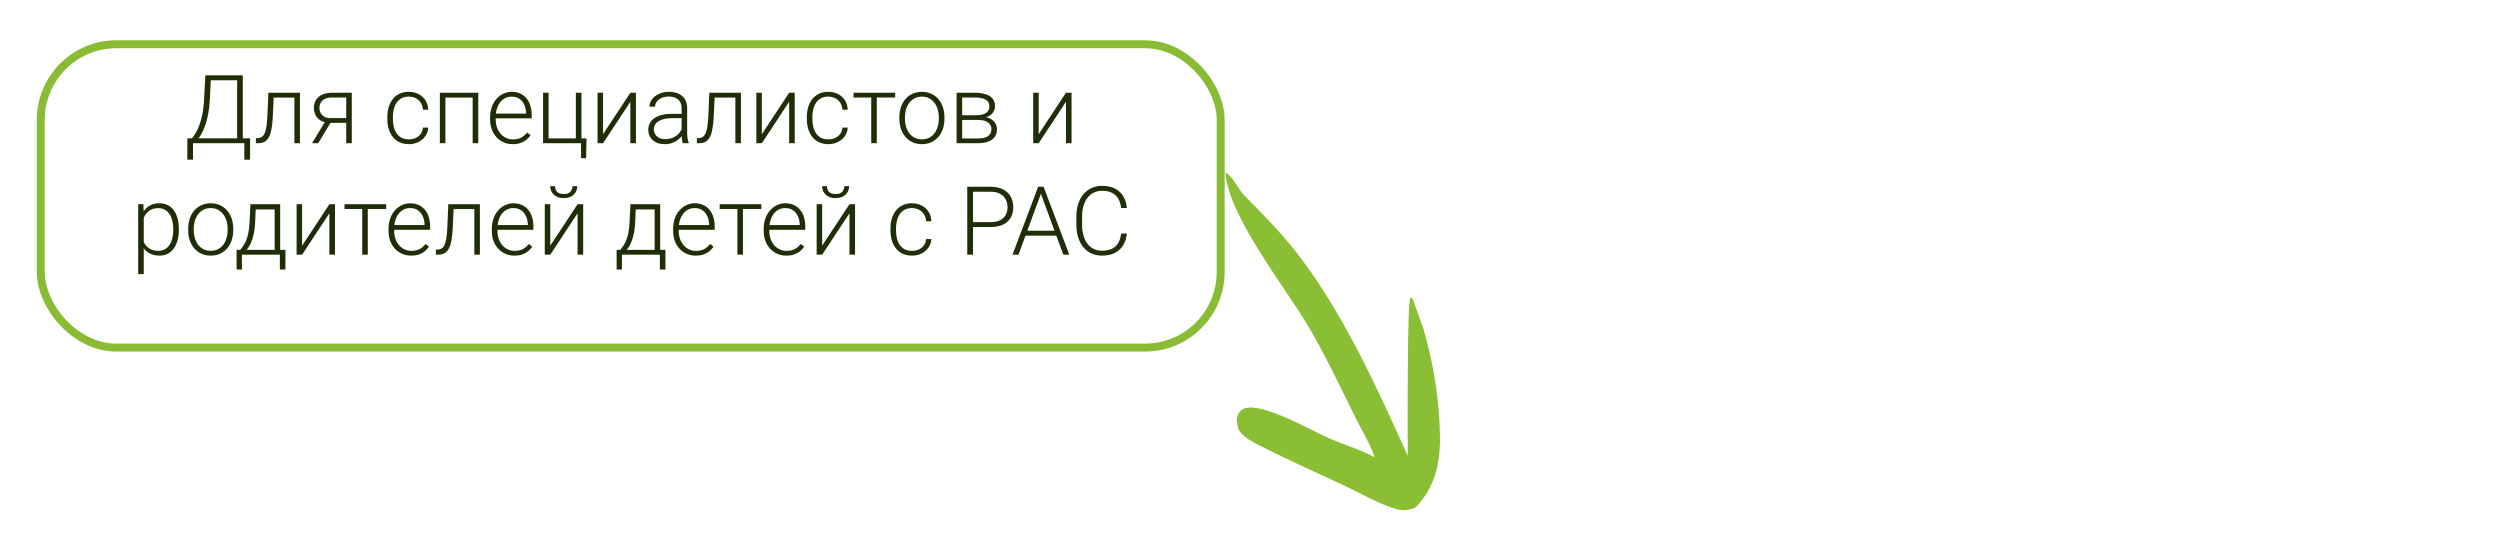 <?xml version="1.0" encoding="UTF-8"?>
<svg xmlns="http://www.w3.org/2000/svg" width="314" height="70" viewBox="0 0 314 70" fill="none">
  <path d="M153.901 21.644C153.906 21.647 153.912 21.649 153.917 21.652C153.926 21.658 153.934 21.663 153.943 21.669C154.951 22.277 155.461 23.72 156.295 24.562C158.596 26.887 160.929 29.251 162.939 31.843C168.662 39.223 172.953 48.694 176.81 57.226C176.804 55.189 176.717 37.831 177.156 37.332L177.4 37.595L177.379 37.385C177.373 37.42 178.706 41.026 178.832 41.467C179.776 44.781 180.47 48.356 180.721 51.803C181.026 55.963 181.096 59.92 178.221 63.286C177.895 63.668 177.64 63.908 177.133 63.946C177.116 63.953 177.099 63.959 177.082 63.965C176.327 64.225 175.578 64.006 174.846 63.767C172.792 63.096 170.884 61.952 168.931 61.033C165.422 59.381 161.856 57.807 158.395 56.055C157.4 55.552 155.852 54.819 155.491 53.687C155.323 53.163 155.29 52.453 155.548 51.952C155.725 51.609 156.047 51.378 156.409 51.272C158.717 50.598 164.788 54.11 167.068 55.105C168.924 55.916 170.867 56.443 172.655 57.448C172.069 55.687 170.99 53.946 170.161 52.274C168.205 48.33 166.341 44.326 164.064 40.557C161.14 35.718 154.284 27.062 153.901 21.644Z" fill="#8ABE34"></path>
  <g filter="url(#filter0_d_113_141)">
    <rect x="4.621" y="1.058" width="149.195" height="39.099" rx="10" fill="white"></rect>
    <rect x="5.121" y="1.558" width="148.195" height="38.099" rx="9.5" stroke="#89BC34"></rect>
  </g>
  <path d="M30.79 17.374L30.79 17.989L24.087 17.989L24.087 17.374L30.79 17.374ZM24.245 17.374L24.245 20.058L23.53 20.058L23.53 17.374L24.245 17.374ZM31.411 17.374L31.405 20.058L30.684 20.058L30.684 17.374L31.411 17.374ZM29.922 9.458L29.922 10.079L26.044 10.079L26.044 9.458L29.922 9.458ZM30.497 9.458L30.497 17.989L29.782 17.989L29.782 9.458L30.497 9.458ZM25.786 9.458L26.506 9.458L26.354 12.534C26.327 13.085 26.272 13.595 26.19 14.063C26.112 14.532 26.014 14.962 25.897 15.352C25.78 15.743 25.651 16.093 25.51 16.401C25.37 16.706 25.223 16.97 25.071 17.192C24.919 17.411 24.764 17.589 24.608 17.726C24.456 17.858 24.309 17.946 24.169 17.989L23.723 17.989L23.723 17.374L24.098 17.374C24.192 17.276 24.315 17.116 24.467 16.893C24.62 16.667 24.776 16.364 24.936 15.985C25.1 15.602 25.245 15.128 25.37 14.561C25.499 13.991 25.587 13.315 25.633 12.534L25.786 9.458ZM37.106 11.649L37.106 12.259L33.895 12.259L33.895 11.649L37.106 11.649ZM37.674 11.649L37.674 17.989L36.977 17.989L36.977 11.649L37.674 11.649ZM33.708 11.649L34.405 11.649L34.264 14.62C34.241 15.101 34.202 15.526 34.147 15.897C34.096 16.268 34.026 16.587 33.936 16.852C33.846 17.114 33.731 17.329 33.59 17.497C33.454 17.665 33.288 17.79 33.092 17.872C32.897 17.95 32.669 17.989 32.407 17.989L32.143 17.989L32.143 17.356L32.36 17.351C32.528 17.343 32.674 17.308 32.799 17.245C32.928 17.183 33.038 17.083 33.128 16.946C33.221 16.809 33.297 16.63 33.356 16.407C33.419 16.184 33.467 15.913 33.503 15.593C33.542 15.268 33.571 14.888 33.59 14.45L33.708 11.649ZM40.95 15.083L41.723 15.083L39.965 17.989L39.192 17.989L40.95 15.083ZM41.694 11.649L44.184 11.649L44.184 17.989L43.487 17.989L43.487 12.247L41.694 12.247C41.323 12.247 41.02 12.309 40.786 12.434C40.555 12.556 40.385 12.716 40.276 12.915C40.17 13.114 40.118 13.327 40.118 13.554C40.118 13.768 40.165 13.973 40.258 14.169C40.356 14.364 40.507 14.524 40.71 14.649C40.913 14.77 41.176 14.831 41.501 14.831L43.739 14.831L43.739 15.434L41.501 15.434C41.169 15.434 40.874 15.388 40.616 15.294C40.358 15.2 40.139 15.069 39.96 14.901C39.784 14.729 39.649 14.528 39.555 14.298C39.465 14.063 39.42 13.811 39.42 13.542C39.42 13.268 39.469 13.018 39.567 12.792C39.669 12.561 39.815 12.36 40.007 12.188C40.202 12.017 40.44 11.884 40.721 11.79C41.007 11.696 41.331 11.649 41.694 11.649ZM51.35 17.503C51.647 17.503 51.924 17.448 52.182 17.339C52.444 17.226 52.659 17.059 52.827 16.841C52.999 16.618 53.096 16.347 53.12 16.026L53.788 16.026C53.768 16.429 53.645 16.788 53.419 17.104C53.196 17.417 52.903 17.663 52.54 17.843C52.18 18.018 51.784 18.106 51.35 18.106C50.909 18.106 50.518 18.026 50.178 17.866C49.842 17.706 49.561 17.483 49.335 17.198C49.108 16.909 48.936 16.573 48.819 16.19C48.706 15.804 48.649 15.388 48.649 14.942L48.649 14.696C48.649 14.251 48.706 13.837 48.819 13.454C48.936 13.067 49.108 12.731 49.335 12.446C49.561 12.157 49.842 11.932 50.178 11.772C50.514 11.612 50.903 11.532 51.344 11.532C51.797 11.532 52.204 11.624 52.563 11.807C52.926 11.991 53.215 12.251 53.43 12.587C53.649 12.923 53.768 13.321 53.788 13.782L53.12 13.782C53.1 13.442 53.01 13.149 52.85 12.903C52.69 12.657 52.479 12.468 52.217 12.335C51.956 12.202 51.665 12.136 51.344 12.136C50.985 12.136 50.678 12.206 50.424 12.347C50.17 12.483 49.964 12.673 49.803 12.915C49.647 13.153 49.532 13.427 49.458 13.735C49.383 14.04 49.346 14.36 49.346 14.696L49.346 14.942C49.346 15.282 49.382 15.606 49.452 15.915C49.526 16.22 49.641 16.491 49.797 16.729C49.958 16.968 50.165 17.157 50.419 17.298C50.676 17.434 50.987 17.503 51.35 17.503ZM59.495 11.649L59.495 12.259L55.786 12.259L55.786 11.649L59.495 11.649ZM55.944 11.649L55.944 17.989L55.247 17.989L55.247 11.649L55.944 11.649ZM60.069 11.649L60.069 17.989L59.366 17.989L59.366 11.649L60.069 11.649ZM64.399 18.106C63.985 18.106 63.604 18.03 63.257 17.878C62.913 17.726 62.612 17.511 62.354 17.233C62.1 16.956 61.903 16.628 61.762 16.249C61.626 15.866 61.557 15.448 61.557 14.995L61.557 14.743C61.557 14.255 61.63 13.813 61.774 13.419C61.919 13.024 62.118 12.686 62.372 12.405C62.626 12.124 62.915 11.909 63.239 11.761C63.567 11.608 63.911 11.532 64.27 11.532C64.672 11.532 65.03 11.604 65.342 11.749C65.655 11.889 65.917 12.091 66.128 12.352C66.342 12.61 66.504 12.917 66.614 13.272C66.723 13.624 66.778 14.013 66.778 14.438L66.778 14.866L61.979 14.866L61.979 14.268L66.081 14.268L66.081 14.186C66.073 13.831 66.001 13.499 65.864 13.19C65.731 12.878 65.532 12.624 65.266 12.429C65.001 12.233 64.669 12.136 64.27 12.136C63.973 12.136 63.7 12.198 63.45 12.323C63.204 12.448 62.991 12.628 62.811 12.862C62.635 13.093 62.499 13.368 62.401 13.688C62.307 14.005 62.26 14.356 62.26 14.743L62.26 14.995C62.26 15.347 62.311 15.675 62.413 15.979C62.518 16.28 62.667 16.546 62.858 16.776C63.053 17.007 63.284 17.186 63.549 17.315C63.815 17.444 64.108 17.509 64.428 17.509C64.803 17.509 65.135 17.44 65.424 17.304C65.713 17.163 65.973 16.942 66.204 16.642L66.643 16.981C66.507 17.184 66.335 17.372 66.128 17.544C65.924 17.716 65.68 17.852 65.395 17.954C65.11 18.055 64.778 18.106 64.399 18.106ZM68.208 17.989L68.208 11.649L68.905 11.649L68.905 17.386L72.327 17.386L72.327 11.649L73.03 11.649L73.03 17.989L68.208 17.989ZM73.669 17.386L73.616 19.87L72.977 19.87L72.977 17.989L72.227 17.989L72.227 17.386L73.669 17.386ZM75.743 16.852L79.171 11.649L79.874 11.649L79.874 17.989L79.171 17.989L79.171 12.786L75.743 17.989L75.051 17.989L75.051 11.649L75.743 11.649L75.743 16.852ZM85.61 16.852L85.61 13.583C85.61 13.282 85.547 13.022 85.422 12.804C85.297 12.585 85.114 12.417 84.872 12.3C84.629 12.182 84.331 12.124 83.975 12.124C83.647 12.124 83.354 12.182 83.096 12.3C82.842 12.413 82.641 12.567 82.493 12.763C82.348 12.954 82.276 13.167 82.276 13.401L81.573 13.395C81.573 13.157 81.632 12.927 81.749 12.704C81.866 12.481 82.032 12.282 82.247 12.106C82.462 11.931 82.717 11.792 83.014 11.69C83.315 11.585 83.645 11.532 84.004 11.532C84.458 11.532 84.856 11.608 85.2 11.761C85.547 11.913 85.819 12.142 86.014 12.446C86.21 12.751 86.307 13.134 86.307 13.595L86.307 16.659C86.307 16.878 86.323 17.104 86.354 17.339C86.389 17.573 86.438 17.767 86.501 17.919L86.501 17.989L85.757 17.989C85.71 17.849 85.672 17.673 85.645 17.462C85.622 17.247 85.61 17.044 85.61 16.852ZM85.774 14.298L85.786 14.837L84.409 14.837C84.049 14.837 83.727 14.87 83.442 14.936C83.161 14.999 82.922 15.093 82.727 15.218C82.532 15.339 82.382 15.485 82.276 15.657C82.174 15.829 82.124 16.024 82.124 16.243C82.124 16.47 82.18 16.677 82.294 16.864C82.411 17.052 82.575 17.202 82.786 17.315C83.001 17.425 83.254 17.479 83.547 17.479C83.938 17.479 84.282 17.407 84.579 17.263C84.879 17.118 85.128 16.929 85.323 16.694C85.518 16.46 85.649 16.204 85.715 15.927L86.02 16.331C85.969 16.526 85.876 16.727 85.739 16.934C85.606 17.138 85.432 17.329 85.217 17.509C85.003 17.684 84.749 17.829 84.456 17.942C84.167 18.052 83.838 18.106 83.471 18.106C83.057 18.106 82.696 18.028 82.387 17.872C82.083 17.716 81.844 17.503 81.672 17.233C81.504 16.96 81.421 16.651 81.421 16.308C81.421 15.995 81.487 15.716 81.62 15.47C81.753 15.22 81.944 15.009 82.194 14.837C82.448 14.661 82.753 14.528 83.108 14.438C83.467 14.345 83.87 14.298 84.315 14.298L85.774 14.298ZM92.489 11.649L92.489 12.259L89.278 12.259L89.278 11.649L92.489 11.649ZM93.057 11.649L93.057 17.989L92.36 17.989L92.36 11.649L93.057 11.649ZM89.09 11.649L89.788 11.649L89.647 14.62C89.624 15.101 89.585 15.526 89.53 15.897C89.479 16.268 89.409 16.587 89.319 16.852C89.229 17.114 89.114 17.329 88.973 17.497C88.837 17.665 88.671 17.79 88.475 17.872C88.28 17.95 88.051 17.989 87.79 17.989L87.526 17.989L87.526 17.356L87.743 17.351C87.911 17.343 88.057 17.308 88.182 17.245C88.311 17.183 88.421 17.083 88.51 16.946C88.604 16.809 88.68 16.63 88.739 16.407C88.801 16.184 88.85 15.913 88.885 15.593C88.924 15.268 88.954 14.888 88.973 14.45L89.09 11.649ZM95.688 16.852L99.116 11.649L99.819 11.649L99.819 17.989L99.116 17.989L99.116 12.786L95.688 17.989L94.997 17.989L94.997 11.649L95.688 11.649L95.688 16.852ZM104.038 17.503C104.335 17.503 104.612 17.448 104.87 17.339C105.131 17.226 105.346 17.059 105.514 16.841C105.686 16.618 105.784 16.347 105.807 16.026L106.475 16.026C106.456 16.429 106.333 16.788 106.106 17.104C105.883 17.417 105.59 17.663 105.227 17.843C104.868 18.018 104.471 18.106 104.038 18.106C103.596 18.106 103.206 18.026 102.866 17.866C102.53 17.706 102.249 17.483 102.022 17.198C101.796 16.909 101.624 16.573 101.506 16.19C101.393 15.804 101.337 15.388 101.337 14.942L101.337 14.696C101.337 14.251 101.393 13.837 101.506 13.454C101.624 13.067 101.796 12.731 102.022 12.446C102.249 12.157 102.53 11.932 102.866 11.772C103.202 11.612 103.59 11.532 104.032 11.532C104.485 11.532 104.891 11.624 105.251 11.807C105.614 11.991 105.903 12.251 106.118 12.587C106.337 12.923 106.456 13.321 106.475 13.782L105.807 13.782C105.788 13.442 105.698 13.149 105.538 12.903C105.378 12.657 105.167 12.468 104.905 12.335C104.643 12.202 104.352 12.136 104.032 12.136C103.672 12.136 103.366 12.206 103.112 12.347C102.858 12.483 102.651 12.673 102.491 12.915C102.335 13.153 102.219 13.427 102.145 13.735C102.071 14.04 102.034 14.36 102.034 14.696L102.034 14.942C102.034 15.282 102.069 15.606 102.139 15.915C102.213 16.22 102.329 16.491 102.485 16.729C102.645 16.968 102.852 17.157 103.106 17.298C103.364 17.434 103.674 17.503 104.038 17.503ZM110.126 11.649L110.126 17.989L109.428 17.989L109.428 11.649L110.126 11.649ZM112.434 11.649L112.434 12.247L107.202 12.247L107.202 11.649L112.434 11.649ZM112.962 14.919L112.962 14.726C112.962 14.264 113.028 13.839 113.161 13.448C113.294 13.057 113.483 12.72 113.729 12.434C113.979 12.149 114.278 11.929 114.626 11.772C114.973 11.612 115.36 11.532 115.786 11.532C116.215 11.532 116.604 11.612 116.952 11.772C117.299 11.929 117.598 12.149 117.848 12.434C118.098 12.72 118.29 13.057 118.422 13.448C118.555 13.839 118.622 14.264 118.622 14.726L118.622 14.919C118.622 15.38 118.555 15.806 118.422 16.196C118.29 16.583 118.098 16.919 117.848 17.204C117.602 17.489 117.305 17.712 116.958 17.872C116.61 18.028 116.223 18.106 115.797 18.106C115.368 18.106 114.979 18.028 114.631 17.872C114.284 17.712 113.985 17.489 113.735 17.204C113.485 16.919 113.294 16.583 113.161 16.196C113.028 15.806 112.962 15.38 112.962 14.919ZM113.659 14.726L113.659 14.919C113.659 15.267 113.706 15.597 113.799 15.909C113.893 16.218 114.03 16.493 114.21 16.735C114.389 16.974 114.612 17.161 114.878 17.298C115.143 17.434 115.45 17.503 115.797 17.503C116.141 17.503 116.444 17.434 116.706 17.298C116.971 17.161 117.194 16.974 117.374 16.735C117.553 16.493 117.688 16.218 117.778 15.909C117.872 15.597 117.919 15.267 117.919 14.919L117.919 14.726C117.919 14.382 117.872 14.056 117.778 13.747C117.688 13.438 117.551 13.163 117.368 12.921C117.188 12.679 116.965 12.487 116.7 12.347C116.434 12.206 116.13 12.136 115.786 12.136C115.442 12.136 115.137 12.206 114.872 12.347C114.61 12.487 114.387 12.679 114.204 12.921C114.024 13.163 113.887 13.438 113.794 13.747C113.704 14.056 113.659 14.382 113.659 14.726ZM122.876 15.065L120.649 15.065L120.637 14.479L122.536 14.479C122.919 14.479 123.237 14.438 123.491 14.356C123.749 14.27 123.942 14.143 124.071 13.976C124.204 13.807 124.27 13.601 124.27 13.354C124.27 13.167 124.231 13.003 124.153 12.862C124.079 12.722 123.965 12.606 123.813 12.517C123.665 12.427 123.477 12.36 123.251 12.317C123.028 12.27 122.768 12.247 122.471 12.247L120.848 12.247L120.848 17.989L120.151 17.989L120.151 11.649L122.471 11.649C122.858 11.649 123.204 11.684 123.508 11.755C123.817 11.821 124.081 11.923 124.299 12.059C124.518 12.196 124.684 12.372 124.797 12.587C124.915 12.798 124.973 13.048 124.973 13.337C124.973 13.532 124.936 13.716 124.862 13.888C124.788 14.056 124.678 14.208 124.534 14.345C124.393 14.477 124.219 14.587 124.012 14.673C123.805 14.755 123.567 14.806 123.297 14.825L122.876 15.065ZM122.876 17.989L120.432 17.989L120.702 17.392L122.876 17.392C123.227 17.392 123.526 17.347 123.772 17.257C124.018 17.167 124.204 17.034 124.329 16.858C124.458 16.683 124.522 16.47 124.522 16.22C124.522 15.985 124.458 15.782 124.329 15.61C124.204 15.438 124.018 15.306 123.772 15.212C123.526 15.114 123.227 15.065 122.876 15.065L121.258 15.065L121.27 14.479L123.35 14.479L123.649 14.702C123.969 14.729 124.247 14.815 124.481 14.96C124.715 15.104 124.897 15.288 125.026 15.511C125.155 15.729 125.219 15.97 125.219 16.231C125.219 16.52 125.165 16.776 125.055 16.999C124.946 17.218 124.788 17.401 124.581 17.55C124.378 17.694 124.131 17.804 123.842 17.878C123.553 17.952 123.231 17.989 122.876 17.989ZM130.458 16.852L133.885 11.649L134.588 11.649L134.588 17.989L133.885 17.989L133.885 12.786L130.458 17.989L129.766 17.989L129.766 11.649L130.458 11.649L130.458 16.852ZM18.057 26.868L18.057 34.427L17.354 34.427L17.354 25.649L18.01 25.649L18.057 26.868ZM22.463 28.761L22.463 28.884C22.463 29.356 22.409 29.79 22.299 30.184C22.19 30.579 22.032 30.921 21.825 31.21C21.622 31.495 21.37 31.716 21.069 31.872C20.768 32.028 20.426 32.106 20.044 32.106C19.665 32.106 19.327 32.048 19.03 31.93C18.733 31.813 18.477 31.647 18.262 31.433C18.051 31.214 17.881 30.96 17.753 30.671C17.628 30.378 17.54 30.058 17.489 29.71L17.489 28.087C17.547 27.704 17.643 27.356 17.776 27.044C17.909 26.731 18.079 26.462 18.286 26.235C18.497 26.009 18.747 25.835 19.036 25.714C19.325 25.593 19.655 25.532 20.026 25.532C20.413 25.532 20.756 25.608 21.057 25.761C21.362 25.909 21.618 26.126 21.825 26.411C22.036 26.692 22.194 27.032 22.299 27.43C22.409 27.825 22.463 28.268 22.463 28.761ZM21.76 28.884L21.76 28.761C21.76 28.39 21.721 28.046 21.643 27.729C21.569 27.413 21.454 27.138 21.297 26.903C21.145 26.665 20.95 26.479 20.712 26.347C20.477 26.214 20.198 26.147 19.874 26.147C19.538 26.147 19.251 26.204 19.012 26.317C18.778 26.427 18.583 26.573 18.426 26.757C18.27 26.936 18.147 27.134 18.057 27.349C17.967 27.563 17.901 27.774 17.858 27.981L17.858 29.851C17.932 30.147 18.051 30.423 18.215 30.677C18.38 30.927 18.598 31.128 18.872 31.28C19.149 31.429 19.487 31.503 19.885 31.503C20.206 31.503 20.483 31.436 20.717 31.304C20.952 31.171 21.145 30.985 21.297 30.747C21.454 30.509 21.569 30.231 21.643 29.915C21.721 29.599 21.76 29.255 21.76 28.884ZM23.635 28.919L23.635 28.726C23.635 28.265 23.702 27.839 23.835 27.448C23.967 27.058 24.157 26.72 24.403 26.434C24.653 26.149 24.952 25.929 25.299 25.772C25.647 25.612 26.034 25.532 26.46 25.532C26.889 25.532 27.278 25.612 27.626 25.772C27.973 25.929 28.272 26.149 28.522 26.434C28.772 26.72 28.963 27.058 29.096 27.448C29.229 27.839 29.296 28.265 29.296 28.726L29.296 28.919C29.296 29.38 29.229 29.805 29.096 30.196C28.963 30.583 28.772 30.919 28.522 31.204C28.276 31.489 27.979 31.712 27.631 31.872C27.284 32.028 26.897 32.106 26.471 32.106C26.042 32.106 25.653 32.028 25.305 31.872C24.958 31.712 24.659 31.489 24.409 31.204C24.159 30.919 23.967 30.583 23.835 30.196C23.702 29.805 23.635 29.38 23.635 28.919ZM24.333 28.726L24.333 28.919C24.333 29.267 24.38 29.597 24.473 29.909C24.567 30.218 24.704 30.493 24.883 30.735C25.063 30.974 25.286 31.161 25.551 31.298C25.817 31.434 26.124 31.503 26.471 31.503C26.815 31.503 27.118 31.434 27.38 31.298C27.645 31.161 27.868 30.974 28.047 30.735C28.227 30.493 28.362 30.218 28.452 29.909C28.546 29.597 28.592 29.267 28.592 28.919L28.592 28.726C28.592 28.382 28.546 28.055 28.452 27.747C28.362 27.438 28.225 27.163 28.042 26.921C27.862 26.679 27.639 26.487 27.374 26.347C27.108 26.206 26.803 26.136 26.46 26.136C26.116 26.136 25.811 26.206 25.546 26.347C25.284 26.487 25.061 26.679 24.878 26.921C24.698 27.163 24.561 27.438 24.467 27.747C24.378 28.055 24.333 28.382 24.333 28.726ZM31.452 25.649L32.149 25.649L32.044 27.934C32.016 28.544 31.948 29.073 31.838 29.522C31.733 29.968 31.602 30.349 31.446 30.665C31.29 30.977 31.118 31.241 30.93 31.456C30.747 31.667 30.559 31.845 30.368 31.989L29.987 31.989L29.999 31.392L30.174 31.386C30.288 31.249 30.405 31.095 30.526 30.923C30.651 30.747 30.77 30.532 30.883 30.278C30.997 30.024 31.094 29.708 31.176 29.329C31.258 28.95 31.313 28.485 31.34 27.934L31.452 25.649ZM31.68 25.649L35.19 25.649L35.19 31.989L34.493 31.989L34.493 26.305L31.68 26.305L31.68 25.649ZM29.717 31.386L35.852 31.386L35.852 33.852L35.149 33.852L35.149 31.989L30.385 31.989L30.385 33.852L29.717 33.852L29.717 31.386ZM37.944 30.852L41.372 25.649L42.075 25.649L42.075 31.989L41.372 31.989L41.372 26.786L37.944 31.989L37.253 31.989L37.253 25.649L37.944 25.649L37.944 30.852ZM46.194 25.649L46.194 31.989L45.497 31.989L45.497 25.649L46.194 25.649ZM48.503 25.649L48.503 26.247L43.27 26.247L43.27 25.649L48.503 25.649ZM51.643 32.106C51.229 32.106 50.848 32.03 50.501 31.878C50.157 31.726 49.856 31.511 49.598 31.233C49.344 30.956 49.147 30.628 49.007 30.249C48.87 29.866 48.801 29.448 48.801 28.995L48.801 28.743C48.801 28.255 48.874 27.813 49.018 27.419C49.163 27.024 49.362 26.686 49.616 26.405C49.87 26.124 50.159 25.909 50.483 25.761C50.811 25.608 51.155 25.532 51.514 25.532C51.917 25.532 52.274 25.604 52.587 25.749C52.899 25.89 53.161 26.091 53.372 26.352C53.587 26.61 53.749 26.917 53.858 27.272C53.967 27.624 54.022 28.013 54.022 28.438L54.022 28.866L49.223 28.866L49.223 28.268L53.325 28.268L53.325 28.186C53.317 27.831 53.245 27.499 53.108 27.19C52.975 26.878 52.776 26.624 52.51 26.429C52.245 26.233 51.913 26.136 51.514 26.136C51.217 26.136 50.944 26.198 50.694 26.323C50.448 26.448 50.235 26.628 50.055 26.862C49.88 27.093 49.743 27.368 49.645 27.688C49.551 28.005 49.505 28.356 49.505 28.743L49.505 28.995C49.505 29.347 49.555 29.675 49.657 29.979C49.762 30.28 49.911 30.546 50.102 30.776C50.297 31.007 50.528 31.186 50.794 31.315C51.059 31.444 51.352 31.509 51.672 31.509C52.047 31.509 52.38 31.44 52.669 31.304C52.958 31.163 53.217 30.942 53.448 30.642L53.887 30.981C53.751 31.184 53.579 31.372 53.372 31.544C53.169 31.716 52.924 31.852 52.639 31.954C52.354 32.056 52.022 32.106 51.643 32.106ZM59.706 25.649L59.706 26.259L56.495 26.259L56.495 25.649L59.706 25.649ZM60.274 25.649L60.274 31.989L59.577 31.989L59.577 25.649L60.274 25.649ZM56.307 25.649L57.005 25.649L56.864 28.62C56.84 29.101 56.801 29.526 56.747 29.897C56.696 30.268 56.626 30.587 56.536 30.852C56.446 31.114 56.331 31.329 56.19 31.497C56.053 31.665 55.887 31.79 55.692 31.872C55.497 31.95 55.268 31.989 55.007 31.989L54.743 31.989L54.743 31.356L54.96 31.351C55.128 31.343 55.274 31.308 55.399 31.245C55.528 31.183 55.637 31.083 55.727 30.946C55.821 30.809 55.897 30.63 55.956 30.407C56.018 30.184 56.067 29.913 56.102 29.593C56.141 29.268 56.17 28.888 56.19 28.45L56.307 25.649ZM64.616 32.106C64.202 32.106 63.821 32.03 63.473 31.878C63.13 31.726 62.829 31.511 62.571 31.233C62.317 30.956 62.12 30.628 61.979 30.249C61.842 29.866 61.774 29.448 61.774 28.995L61.774 28.743C61.774 28.255 61.846 27.813 61.991 27.419C62.135 27.024 62.335 26.686 62.589 26.405C62.842 26.124 63.132 25.909 63.456 25.761C63.784 25.608 64.128 25.532 64.487 25.532C64.889 25.532 65.247 25.604 65.559 25.749C65.872 25.89 66.133 26.091 66.344 26.352C66.559 26.61 66.721 26.917 66.831 27.272C66.94 27.624 66.995 28.013 66.995 28.438L66.995 28.866L62.196 28.866L62.196 28.268L66.297 28.268L66.297 28.186C66.29 27.831 66.217 27.499 66.081 27.19C65.948 26.878 65.749 26.624 65.483 26.429C65.217 26.233 64.885 26.136 64.487 26.136C64.19 26.136 63.917 26.198 63.667 26.323C63.42 26.448 63.208 26.628 63.028 26.862C62.852 27.093 62.715 27.368 62.618 27.688C62.524 28.005 62.477 28.356 62.477 28.743L62.477 28.995C62.477 29.347 62.528 29.675 62.63 29.979C62.735 30.28 62.883 30.546 63.075 30.776C63.27 31.007 63.501 31.186 63.766 31.315C64.032 31.444 64.325 31.509 64.645 31.509C65.02 31.509 65.352 31.44 65.641 31.304C65.93 31.163 66.19 30.942 66.421 30.642L66.86 30.981C66.723 31.184 66.551 31.372 66.344 31.544C66.141 31.716 65.897 31.852 65.612 31.954C65.327 32.056 64.995 32.106 64.616 32.106ZM69.116 30.852L72.544 25.649L73.247 25.649L73.247 31.989L72.544 31.989L72.544 26.786L69.116 31.989L68.424 31.989L68.424 25.649L69.116 25.649L69.116 30.852ZM71.899 23.376L72.497 23.376C72.497 23.669 72.428 23.929 72.292 24.155C72.159 24.382 71.965 24.559 71.712 24.688C71.458 24.817 71.157 24.882 70.809 24.882C70.286 24.882 69.872 24.741 69.567 24.46C69.266 24.179 69.116 23.817 69.116 23.376L69.708 23.376C69.708 23.645 69.79 23.88 69.954 24.079C70.122 24.274 70.407 24.372 70.809 24.372C71.2 24.372 71.479 24.272 71.647 24.073C71.815 23.874 71.899 23.642 71.899 23.376ZM79.182 25.649L79.879 25.649L79.774 27.934C79.747 28.544 79.678 29.073 79.569 29.522C79.463 29.968 79.333 30.349 79.176 30.665C79.02 30.977 78.848 31.241 78.661 31.456C78.477 31.667 78.29 31.845 78.098 31.989L77.717 31.989L77.729 31.392L77.905 31.386C78.018 31.249 78.135 31.095 78.257 30.923C78.382 30.747 78.501 30.532 78.614 30.278C78.727 30.024 78.825 29.708 78.907 29.329C78.989 28.95 79.044 28.485 79.071 27.934L79.182 25.649ZM79.411 25.649L82.921 25.649L82.921 31.989L82.223 31.989L82.223 26.305L79.411 26.305L79.411 25.649ZM77.448 31.386L83.583 31.386L83.583 33.852L82.879 33.852L82.879 31.989L78.116 31.989L78.116 33.852L77.448 33.852L77.448 31.386ZM87.385 32.106C86.971 32.106 86.59 32.03 86.243 31.878C85.899 31.726 85.598 31.511 85.34 31.233C85.087 30.956 84.889 30.628 84.749 30.249C84.612 29.866 84.544 29.448 84.544 28.995L84.544 28.743C84.544 28.255 84.616 27.813 84.76 27.419C84.905 27.024 85.104 26.686 85.358 26.405C85.612 26.124 85.901 25.909 86.225 25.761C86.553 25.608 86.897 25.532 87.257 25.532C87.659 25.532 88.016 25.604 88.329 25.749C88.641 25.89 88.903 26.091 89.114 26.352C89.329 26.61 89.491 26.917 89.6 27.272C89.71 27.624 89.764 28.013 89.764 28.438L89.764 28.866L84.965 28.866L84.965 28.268L89.067 28.268L89.067 28.186C89.059 27.831 88.987 27.499 88.85 27.19C88.717 26.878 88.518 26.624 88.253 26.429C87.987 26.233 87.655 26.136 87.257 26.136C86.96 26.136 86.686 26.198 86.436 26.323C86.19 26.448 85.977 26.628 85.797 26.862C85.622 27.093 85.485 27.368 85.387 27.688C85.294 28.005 85.247 28.356 85.247 28.743L85.247 28.995C85.247 29.347 85.297 29.675 85.399 29.979C85.504 30.28 85.653 30.546 85.844 30.776C86.04 31.007 86.27 31.186 86.536 31.315C86.801 31.444 87.094 31.509 87.415 31.509C87.79 31.509 88.122 31.44 88.411 31.304C88.7 31.163 88.96 30.942 89.19 30.642L89.629 30.981C89.493 31.184 89.321 31.372 89.114 31.544C88.911 31.716 88.667 31.852 88.382 31.954C88.096 32.056 87.764 32.106 87.385 32.106ZM93.315 25.649L93.315 31.989L92.618 31.989L92.618 25.649L93.315 25.649ZM95.624 25.649L95.624 26.247L90.391 26.247L90.391 25.649L95.624 25.649ZM98.764 32.106C98.35 32.106 97.969 32.03 97.622 31.878C97.278 31.726 96.977 31.511 96.719 31.233C96.465 30.956 96.268 30.628 96.128 30.249C95.991 29.866 95.922 29.448 95.922 28.995L95.922 28.743C95.922 28.255 95.995 27.813 96.139 27.419C96.284 27.024 96.483 26.686 96.737 26.405C96.991 26.124 97.28 25.909 97.604 25.761C97.932 25.608 98.276 25.532 98.635 25.532C99.038 25.532 99.395 25.604 99.708 25.749C100.02 25.89 100.282 26.091 100.493 26.352C100.708 26.61 100.87 26.917 100.979 27.272C101.088 27.624 101.143 28.013 101.143 28.438L101.143 28.866L96.344 28.866L96.344 28.268L100.446 28.268L100.446 28.186C100.438 27.831 100.366 27.499 100.229 27.19C100.096 26.878 99.897 26.624 99.632 26.429C99.366 26.233 99.034 26.136 98.635 26.136C98.338 26.136 98.065 26.198 97.815 26.323C97.569 26.448 97.356 26.628 97.176 26.862C97.001 27.093 96.864 27.368 96.766 27.688C96.672 28.005 96.626 28.356 96.626 28.743L96.626 28.995C96.626 29.347 96.676 29.675 96.778 29.979C96.883 30.28 97.032 30.546 97.223 30.776C97.419 31.007 97.649 31.186 97.915 31.315C98.18 31.444 98.473 31.509 98.794 31.509C99.169 31.509 99.501 31.44 99.79 31.304C100.079 31.163 100.338 30.942 100.569 30.642L101.008 30.981C100.872 31.184 100.7 31.372 100.493 31.544C100.29 31.716 100.046 31.852 99.76 31.954C99.475 32.056 99.143 32.106 98.764 32.106ZM103.264 30.852L106.692 25.649L107.395 25.649L107.395 31.989L106.692 31.989L106.692 26.786L103.264 31.989L102.573 31.989L102.573 25.649L103.264 25.649L103.264 30.852ZM106.047 23.376L106.645 23.376C106.645 23.669 106.577 23.929 106.44 24.155C106.307 24.382 106.114 24.559 105.86 24.688C105.606 24.817 105.305 24.882 104.958 24.882C104.434 24.882 104.02 24.741 103.715 24.46C103.415 24.179 103.264 23.817 103.264 23.376L103.856 23.376C103.856 23.645 103.938 23.88 104.102 24.079C104.27 24.274 104.555 24.372 104.958 24.372C105.348 24.372 105.628 24.272 105.796 24.073C105.963 23.874 106.047 23.642 106.047 23.376ZM114.544 31.503C114.84 31.503 115.118 31.448 115.376 31.339C115.637 31.226 115.852 31.059 116.02 30.841C116.192 30.618 116.29 30.347 116.313 30.026L116.981 30.026C116.962 30.429 116.838 30.788 116.612 31.104C116.389 31.417 116.096 31.663 115.733 31.843C115.374 32.018 114.977 32.106 114.544 32.106C114.102 32.106 113.712 32.026 113.372 31.866C113.036 31.706 112.755 31.483 112.528 31.198C112.301 30.909 112.13 30.573 112.012 30.19C111.899 29.804 111.842 29.388 111.842 28.942L111.842 28.696C111.842 28.251 111.899 27.837 112.012 27.454C112.13 27.067 112.301 26.731 112.528 26.446C112.755 26.157 113.036 25.933 113.372 25.772C113.708 25.612 114.096 25.532 114.538 25.532C114.991 25.532 115.397 25.624 115.756 25.808C116.12 25.991 116.409 26.251 116.624 26.587C116.842 26.923 116.962 27.321 116.981 27.782L116.313 27.782C116.294 27.442 116.204 27.149 116.044 26.903C115.883 26.657 115.672 26.468 115.411 26.335C115.149 26.202 114.858 26.136 114.538 26.136C114.178 26.136 113.872 26.206 113.618 26.347C113.364 26.483 113.157 26.673 112.997 26.915C112.84 27.153 112.725 27.427 112.651 27.735C112.577 28.04 112.54 28.36 112.54 28.696L112.54 28.942C112.54 29.282 112.575 29.606 112.645 29.915C112.719 30.22 112.835 30.491 112.991 30.729C113.151 30.968 113.358 31.157 113.612 31.298C113.87 31.434 114.18 31.503 114.544 31.503ZM124.387 28.515L121.956 28.515L121.956 27.899L124.387 27.899C124.895 27.899 125.307 27.817 125.624 27.653C125.944 27.485 126.176 27.259 126.321 26.974C126.469 26.688 126.544 26.368 126.544 26.013C126.544 25.665 126.469 25.345 126.321 25.052C126.176 24.759 125.944 24.524 125.624 24.349C125.307 24.169 124.895 24.079 124.387 24.079L122.208 24.079L122.208 31.989L121.487 31.989L121.487 23.458L124.387 23.458C125.012 23.458 125.538 23.565 125.963 23.78C126.393 23.995 126.717 24.294 126.936 24.677C127.155 25.059 127.264 25.501 127.264 26.001C127.264 26.524 127.155 26.976 126.936 27.354C126.717 27.729 126.395 28.017 125.969 28.216C125.544 28.415 125.016 28.515 124.387 28.515ZM130.874 23.968L127.921 31.989L127.171 31.989L130.393 23.458L130.915 23.458L130.874 23.968ZM133.557 31.989L130.598 23.968L130.557 23.458L131.079 23.458L134.307 31.989L133.557 31.989ZM133.03 28.977L133.03 29.599L128.501 29.599L128.501 28.977L133.03 28.977ZM140.817 29.329L141.538 29.329C141.479 29.903 141.321 30.399 141.063 30.817C140.805 31.231 140.454 31.55 140.008 31.772C139.563 31.995 139.026 32.106 138.397 32.106C137.913 32.106 137.473 32.014 137.079 31.831C136.688 31.647 136.352 31.388 136.071 31.052C135.79 30.712 135.573 30.305 135.421 29.833C135.268 29.36 135.192 28.835 135.192 28.257L135.192 27.19C135.192 26.612 135.268 26.089 135.421 25.62C135.573 25.147 135.792 24.741 136.077 24.401C136.362 24.061 136.704 23.8 137.102 23.616C137.501 23.433 137.95 23.341 138.45 23.341C139.055 23.341 139.579 23.452 140.02 23.675C140.462 23.893 140.809 24.21 141.063 24.624C141.321 25.038 141.479 25.538 141.538 26.124L140.817 26.124C140.762 25.663 140.641 25.272 140.454 24.952C140.266 24.632 140.006 24.388 139.674 24.22C139.346 24.048 138.938 23.962 138.45 23.962C138.051 23.962 137.696 24.038 137.383 24.19C137.071 24.343 136.805 24.561 136.587 24.847C136.368 25.128 136.2 25.466 136.083 25.86C135.969 26.255 135.913 26.694 135.913 27.179L135.913 28.257C135.913 28.726 135.967 29.157 136.077 29.552C136.186 29.946 136.346 30.288 136.557 30.577C136.772 30.866 137.034 31.091 137.342 31.251C137.651 31.411 138.003 31.491 138.397 31.491C138.901 31.491 139.321 31.411 139.657 31.251C139.997 31.087 140.26 30.845 140.448 30.524C140.635 30.204 140.758 29.805 140.817 29.329Z" fill="#1F2E06"></path>
  <defs>
    <filter id="filter0_d_113_141" x="0.621" y="1.058" width="157.195" height="47.099" filterUnits="userSpaceOnUse" color-interpolation-filters="sRGB">
      <feFlood flood-opacity="0" result="BackgroundImageFix"></feFlood>
      <feColorMatrix in="SourceAlpha" type="matrix" values="0 0 0 0 0 0 0 0 0 0 0 0 0 0 0 0 0 0 127 0" result="hardAlpha"></feColorMatrix>
      <feOffset dy="4"></feOffset>
      <feGaussianBlur stdDeviation="2"></feGaussianBlur>
      <feComposite in2="hardAlpha" operator="out"></feComposite>
      <feColorMatrix type="matrix" values="0 0 0 0 0 0 0 0 0 0 0 0 0 0 0 0 0 0 0.25 0"></feColorMatrix>
      <feBlend mode="normal" in2="BackgroundImageFix" result="effect1_dropShadow_113_141"></feBlend>
      <feBlend mode="normal" in="SourceGraphic" in2="effect1_dropShadow_113_141" result="shape"></feBlend>
    </filter>
  </defs>
</svg>
